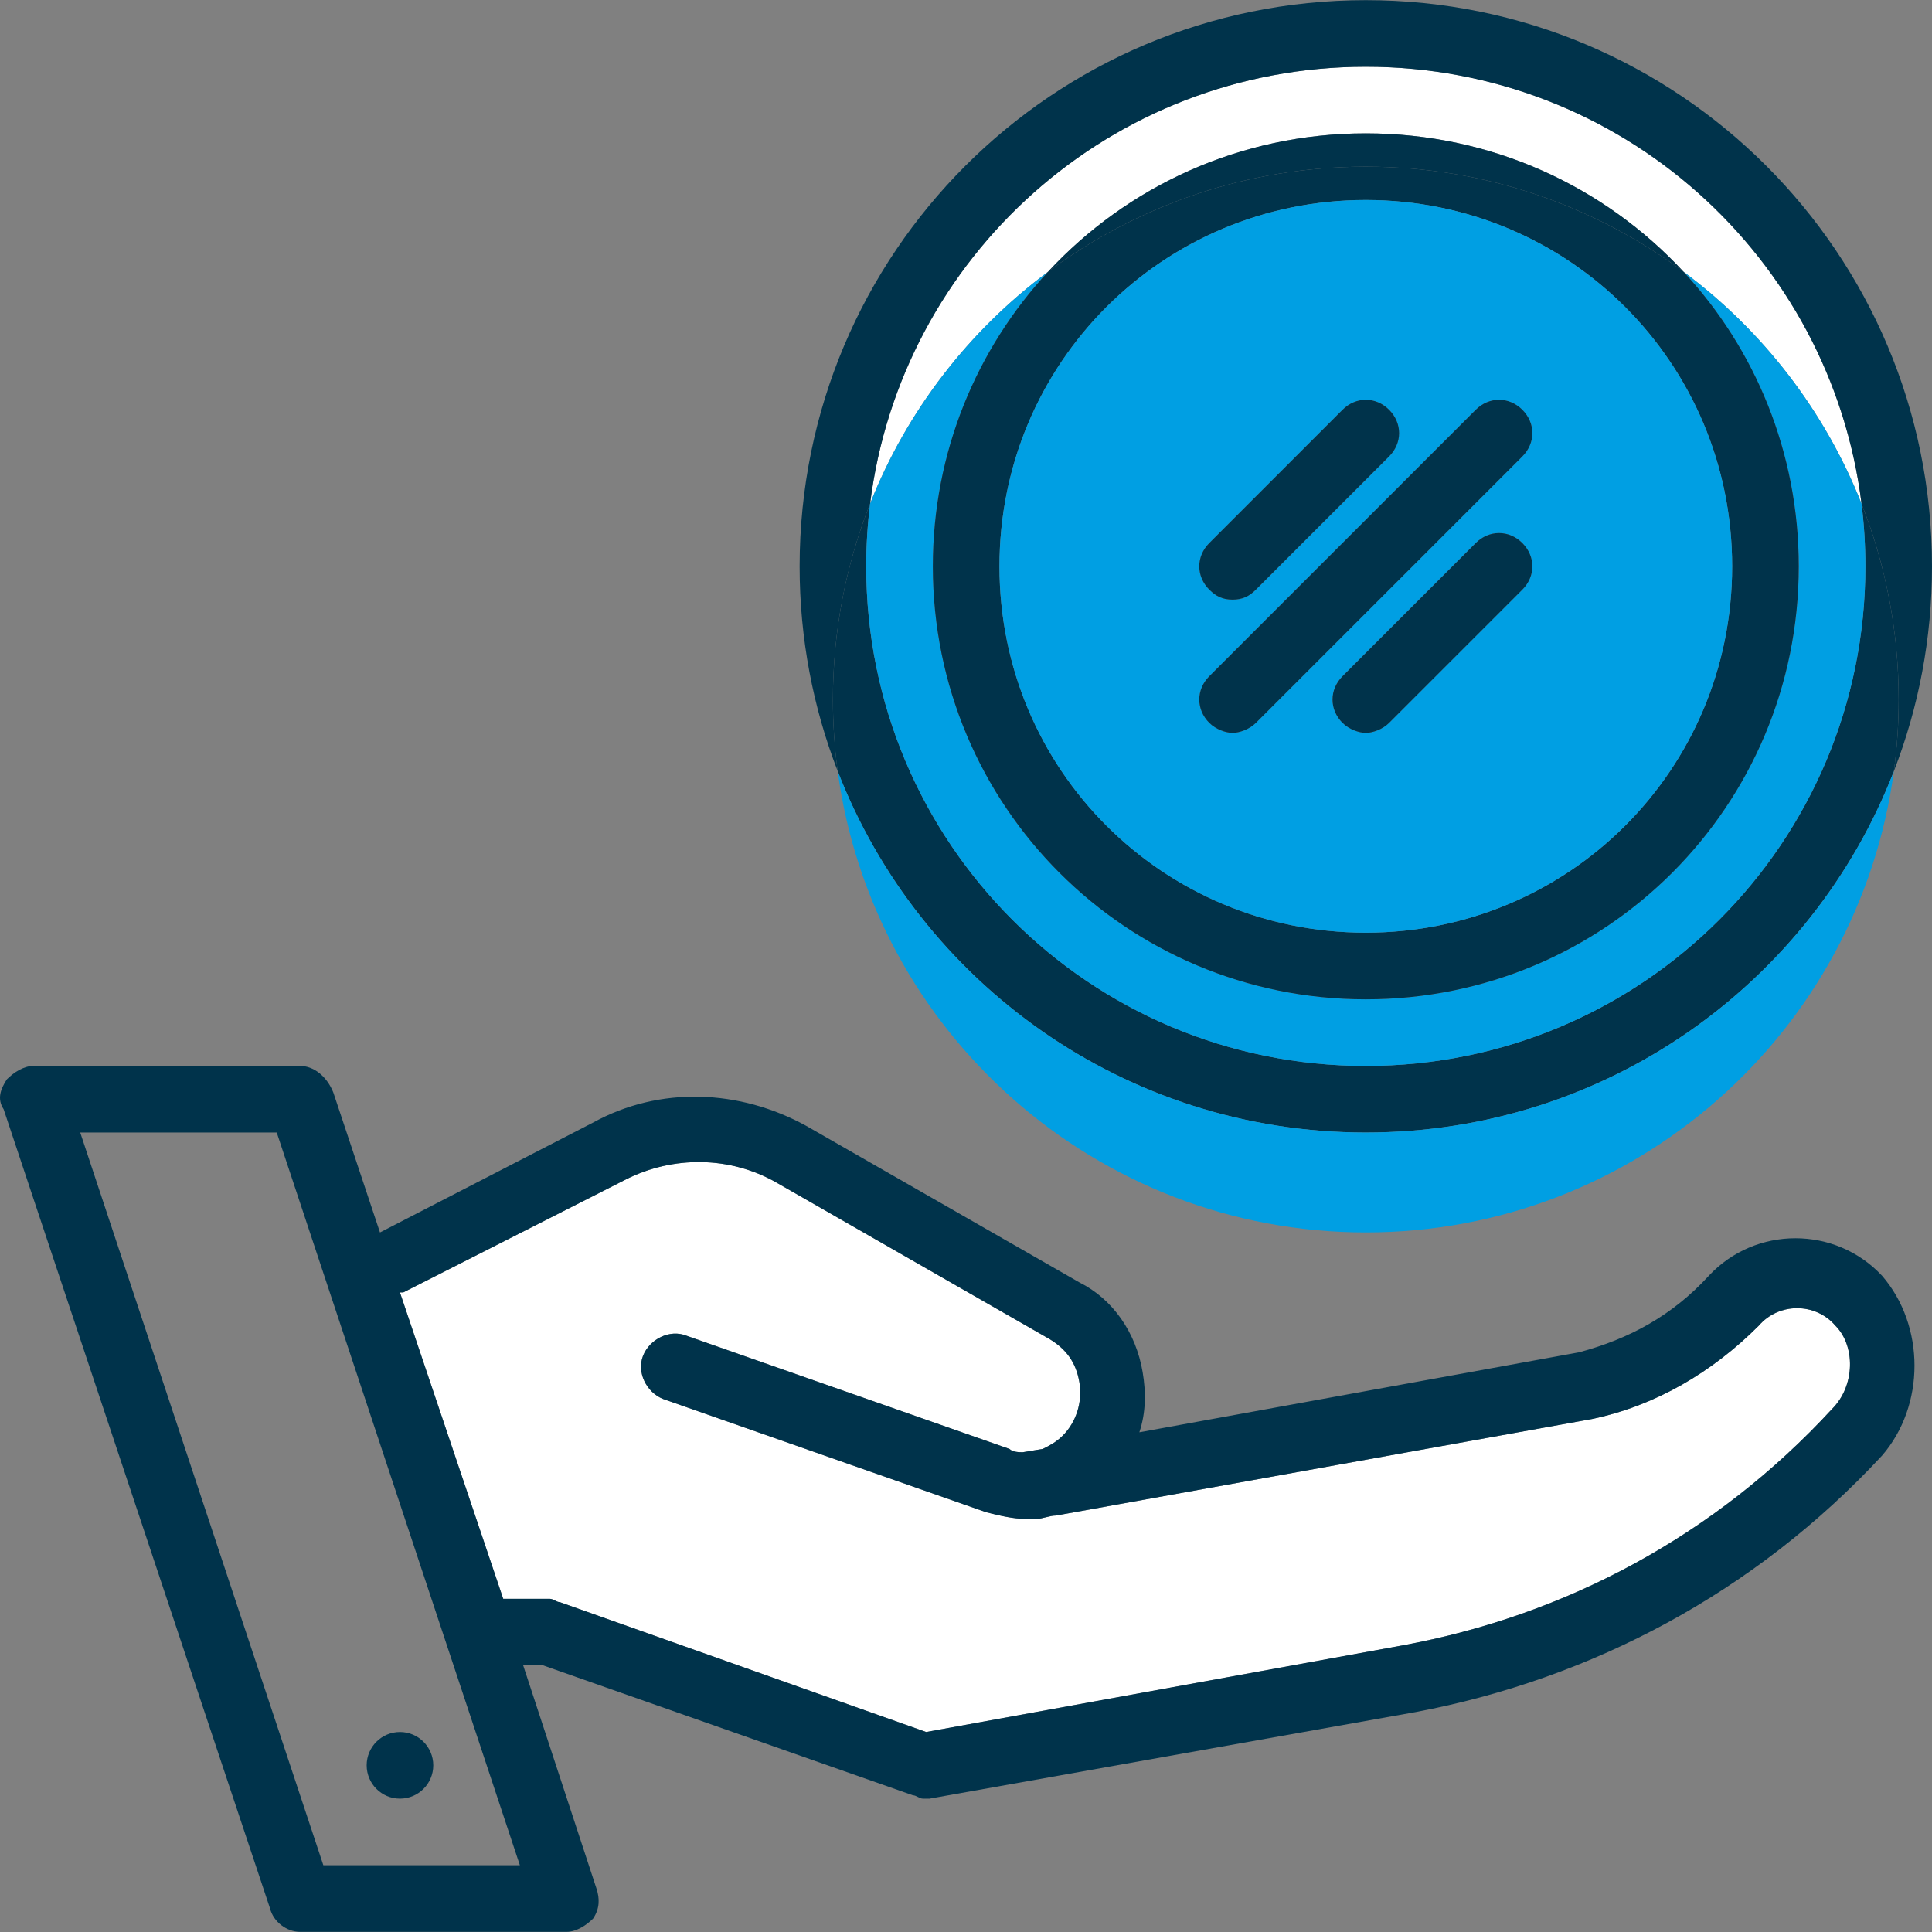 <?xml version="1.0" encoding="utf-8"?>
<!-- Generator: Adobe Illustrator 16.0.0, SVG Export Plug-In . SVG Version: 6.00 Build 0)  -->
<!DOCTYPE svg PUBLIC "-//W3C//DTD SVG 1.1//EN" "http://www.w3.org/Graphics/SVG/1.1/DTD/svg11.dtd">
<svg version="1.1" id="Capa_1" xmlns:svgjs="http://svgjs.com/svgjs"
	 xmlns="http://www.w3.org/2000/svg" xmlns:xlink="http://www.w3.org/1999/xlink" x="0px" y="0px" width="512px" height="512px"
	 viewBox="0 0 512 512" enable-background="new 0 0 512 512" xml:space="preserve">
<rect x="0" y="0" width="512" height="512" fill="#808080" stroke="none"/>
<g>
	<g id="XMLID_1_">
		<g>
			<path fill="#FFFFFF" d="M486.401,351.32c5.3,5.3,5.3,15.89-0.881,22.069c-30.89,33.54-70.609,54.721-113.859,62.66L245.45,459
				l-97.09-34.42c-0.88,0-1.77-0.88-2.65-0.88h-12.35l-27.37-81.2c0,0,0,0,0.89,0l59.13-30.01c12.36-6.181,27.36-6.181,39.72,0.88
				l72.38,41.479c4.409,2.65,7.06,6.181,7.939,11.48c0.88,5.29-0.88,10.59-4.41,14.12c-1.77,1.76-3.529,2.649-5.3,3.53l-5.3,0.88
				c-0.88,0-2.64,0-3.53-0.88L181.9,353.97c-4.41-1.76-9.71,0.88-11.48,5.3c-1.76,4.41,0.89,9.711,5.3,11.471l85.61,30.01
				c3.54,0.88,7.07,1.77,10.6,1.77c0.88,0,0.88,0,1.761,0h0.88c1.77,0,3.54-0.89,5.3-0.89l142.1-25.59
				c16.771-3.53,31.78-12.36,44.13-24.72C471.401,345.14,481.111,345.14,486.401,351.32z"/>
			<path fill="#FFFFFF" d="M493.33,133.5c-9.75-24.66-26.23-45.92-47.19-61.5c-20.92-22.57-50.85-36.66-84.189-36.66
				s-63.28,14.1-84.21,36.68c-20.94,15.57-37.41,36.81-47.15,61.44c8.15-65.38,63.74-115.77,131.36-115.77
				C429.59,17.69,485.191,68.1,493.33,133.5z"/>
			<path fill="#00334B" d="M512,150.09c0,19.15-3.57,37.45-10.1,54.28c0.84-6.21,1.27-12.54,1.27-18.98
				c0-18.32-3.49-35.82-9.84-51.89c-8.14-65.4-63.74-115.81-131.38-115.81c-67.62,0-123.21,50.39-131.36,115.77
				c-6.36,16.08-9.86,33.6-9.86,51.93c0,6.43,0.43,12.75,1.26,18.95c-6.51-16.82-10.08-35.11-10.08-54.25
				c0-82.97,67.08-150.05,150.04-150.05C444.92,0.04,512,67.12,512,150.09z"/>
			<path fill="#00334B" d="M503.17,185.39c0,6.44-0.43,12.77-1.27,18.98c-21.71,56.07-76.131,95.76-139.95,95.76
				c-63.82,0-118.25-39.7-139.96-95.79c-0.83-6.2-1.26-12.52-1.26-18.95c0-18.33,3.5-35.85,9.86-51.93
				c-0.68,5.45-1.03,11-1.03,16.63c0,73.25,59.14,132.391,132.39,132.391c73.26,0,132.399-59.141,132.399-132.391
				c0-5.62-0.35-11.16-1.02-16.59C499.68,149.57,503.17,167.07,503.17,185.39z"/>
			<path fill="#00334B" d="M498.76,338.08c11.471,13.24,11.471,34.43,0,47.67c-33.54,36.18-76.79,59.13-123.569,67.96l-128.86,22.95
				c-0.88,0-0.88,0-1.76,0c-0.89,0-1.77-0.891-2.65-0.891l-97.97-34.42h-5.3l19.42,59.141c0.88,2.64,0.88,5.29-0.88,7.939
				c-1.77,1.771-4.42,3.53-7.07,3.53H79.51c-3.53,0-7.06-2.65-7.94-6.18L0.96,293.95c-1.76-2.65-0.88-5.29,0.88-7.94
				c1.77-1.77,4.42-3.529,7.07-3.529h70.6c3.54,0,7.07,2.649,8.83,7.06l12.36,37.07l56.49-29.13c17.65-9.711,38.83-8.82,56.48,0.89
				l72.38,41.479c8.83,4.41,15,13.24,16.771,23.83c0.88,5.301,0.88,10.59-0.88,15.891l116.5-21.19c13.239-3.53,24.72-9.7,34.42-20.3
				C465.22,324.84,486.401,324.84,498.76,338.08z M485.52,373.39c6.181-6.18,6.181-16.77,0.881-22.069
				c-5.29-6.181-15-6.181-20.301,0c-12.35,12.359-27.359,21.189-44.13,24.72l-142.1,25.59c-1.76,0-3.53,0.89-5.3,0.89h-0.88
				c-0.881,0-0.881,0-1.761,0c-3.529,0-7.06-0.89-10.6-1.77l-85.61-30.01c-4.41-1.76-7.06-7.061-5.3-11.471
				c1.77-4.42,7.07-7.06,11.48-5.3l85.61,30.011c0.891,0.88,2.65,0.88,3.53,0.88l5.3-0.88c1.771-0.881,3.53-1.771,5.3-3.53
				c3.53-3.53,5.29-8.83,4.41-14.12c-0.88-5.3-3.53-8.83-7.939-11.48l-72.38-41.479c-12.36-7.061-27.36-7.061-39.72-0.88
				l-59.13,30.01c-0.89,0-0.89,0-0.89,0l27.37,81.2h12.35c0.88,0,1.77,0.88,2.65,0.88L245.45,459l126.21-22.95
				C414.91,428.11,454.63,406.93,485.52,373.39z M137.77,494.31L73.34,300.13H21.26l64.43,194.18H137.77z"/>
			<path fill="#009FE3" d="M493.33,133.5c0.67,5.43,1.02,10.97,1.02,16.59c0,73.25-59.14,132.391-132.399,132.391
				c-73.25,0-132.39-59.141-132.39-132.391c0-5.63,0.35-11.18,1.03-16.63c9.74-24.63,26.21-45.87,47.15-61.44
				c-18.96,20.45-30.53,47.87-30.53,78.07c0,63.54,51.2,114.74,114.74,114.74c63.55,0,114.74-51.2,114.74-114.74
				c0-30.21-11.57-57.63-30.551-78.09C467.1,87.58,483.58,108.84,493.33,133.5z"/>
			<path fill="#009FE3" d="M361.95,300.13c63.819,0,118.24-39.689,139.95-95.76c-9.271,69.02-68.391,122.24-139.95,122.24
				c-71.561,0-130.7-53.24-139.96-122.271C243.7,260.43,298.13,300.13,361.95,300.13z"/>
			<path fill="#00334B" d="M446.14,72c18.98,20.46,30.551,47.88,30.551,78.09c0,63.54-51.19,114.74-114.74,114.74
				c-63.54,0-114.74-51.2-114.74-114.74c0-30.2,11.57-57.62,30.53-78.07c23.51-17.5,52.66-27.85,84.21-27.85S422.63,54.52,446.14,72
				z M459.04,150.09c0-53.84-43.25-97.09-97.09-97.09s-97.08,43.25-97.08,97.09c0,53.84,43.24,97.08,97.08,97.08
				S459.04,203.93,459.04,150.09z"/>
			<path fill="#00334B" d="M361.95,35.34c33.34,0,63.27,14.09,84.189,36.66c-23.51-17.48-52.64-27.83-84.189-27.83
				s-60.7,10.35-84.21,27.85C298.67,49.44,328.611,35.34,361.95,35.34z"/>
			<path fill="#009FE3" d="M361.95,53c53.84,0,97.09,43.25,97.09,97.09c0,53.84-43.25,97.08-97.09,97.08s-97.08-43.24-97.08-97.08
				C264.87,96.25,308.111,53,361.95,53z M403.441,120.96c3.529-3.53,3.529-8.83,0-12.36c-3.53-3.53-8.83-3.53-12.36,0l-70.61,70.61
				c-3.529,3.53-3.529,8.83,0,12.36c1.771,1.76,4.41,2.65,6.181,2.65c1.76,0,4.409-0.89,6.18-2.65L403.441,120.96z M403.441,156.26
				c3.529-3.53,3.529-8.82,0-12.35c-3.53-3.53-8.83-3.53-12.36,0l-35.3,35.3c-3.53,3.53-3.53,8.83,0,12.36
				c1.76,1.76,4.41,2.65,6.17,2.65c1.77,0,4.42-0.89,6.18-2.65L403.441,156.26z M368.13,120.96c3.53-3.53,3.53-8.83,0-12.36
				c-3.53-3.53-8.82-3.53-12.35,0l-35.311,35.31c-3.529,3.53-3.529,8.82,0,12.35c1.771,1.77,3.53,2.65,6.181,2.65
				c2.649,0,4.409-0.88,6.18-2.65L368.13,120.96z"/>
			<path fill="#00334B" d="M403.441,108.6c3.529,3.53,3.529,8.83,0,12.36l-70.61,70.61c-1.771,1.76-4.42,2.65-6.18,2.65
				c-1.771,0-4.41-0.89-6.181-2.65c-3.529-3.53-3.529-8.83,0-12.36l70.61-70.61C394.611,105.07,399.91,105.07,403.441,108.6z"/>
			<path fill="#00334B" d="M403.441,143.91c3.529,3.53,3.529,8.82,0,12.35l-35.311,35.31c-1.76,1.76-4.41,2.65-6.18,2.65
				c-1.76,0-4.41-0.89-6.17-2.65c-3.53-3.53-3.53-8.83,0-12.36l35.3-35.3C394.611,140.38,399.91,140.38,403.441,143.91z"/>
			<path fill="#00334B" d="M368.13,108.6c3.53,3.53,3.53,8.83,0,12.36l-35.3,35.3c-1.771,1.77-3.53,2.65-6.18,2.65
				c-2.65,0-4.41-0.88-6.181-2.65c-3.529-3.53-3.529-8.82,0-12.35l35.311-35.31C359.31,105.07,364.6,105.07,368.13,108.6z"/>
			<path fill="#00334B" d="M105.99,459c4.88,0,8.83,3.96,8.83,8.83s-3.95,8.83-8.83,8.83c-4.87,0-8.82-3.96-8.82-8.83
				S101.12,459,105.99,459z"/>
		</g>
		<g>
		</g>
	</g>
</g>
</svg>
